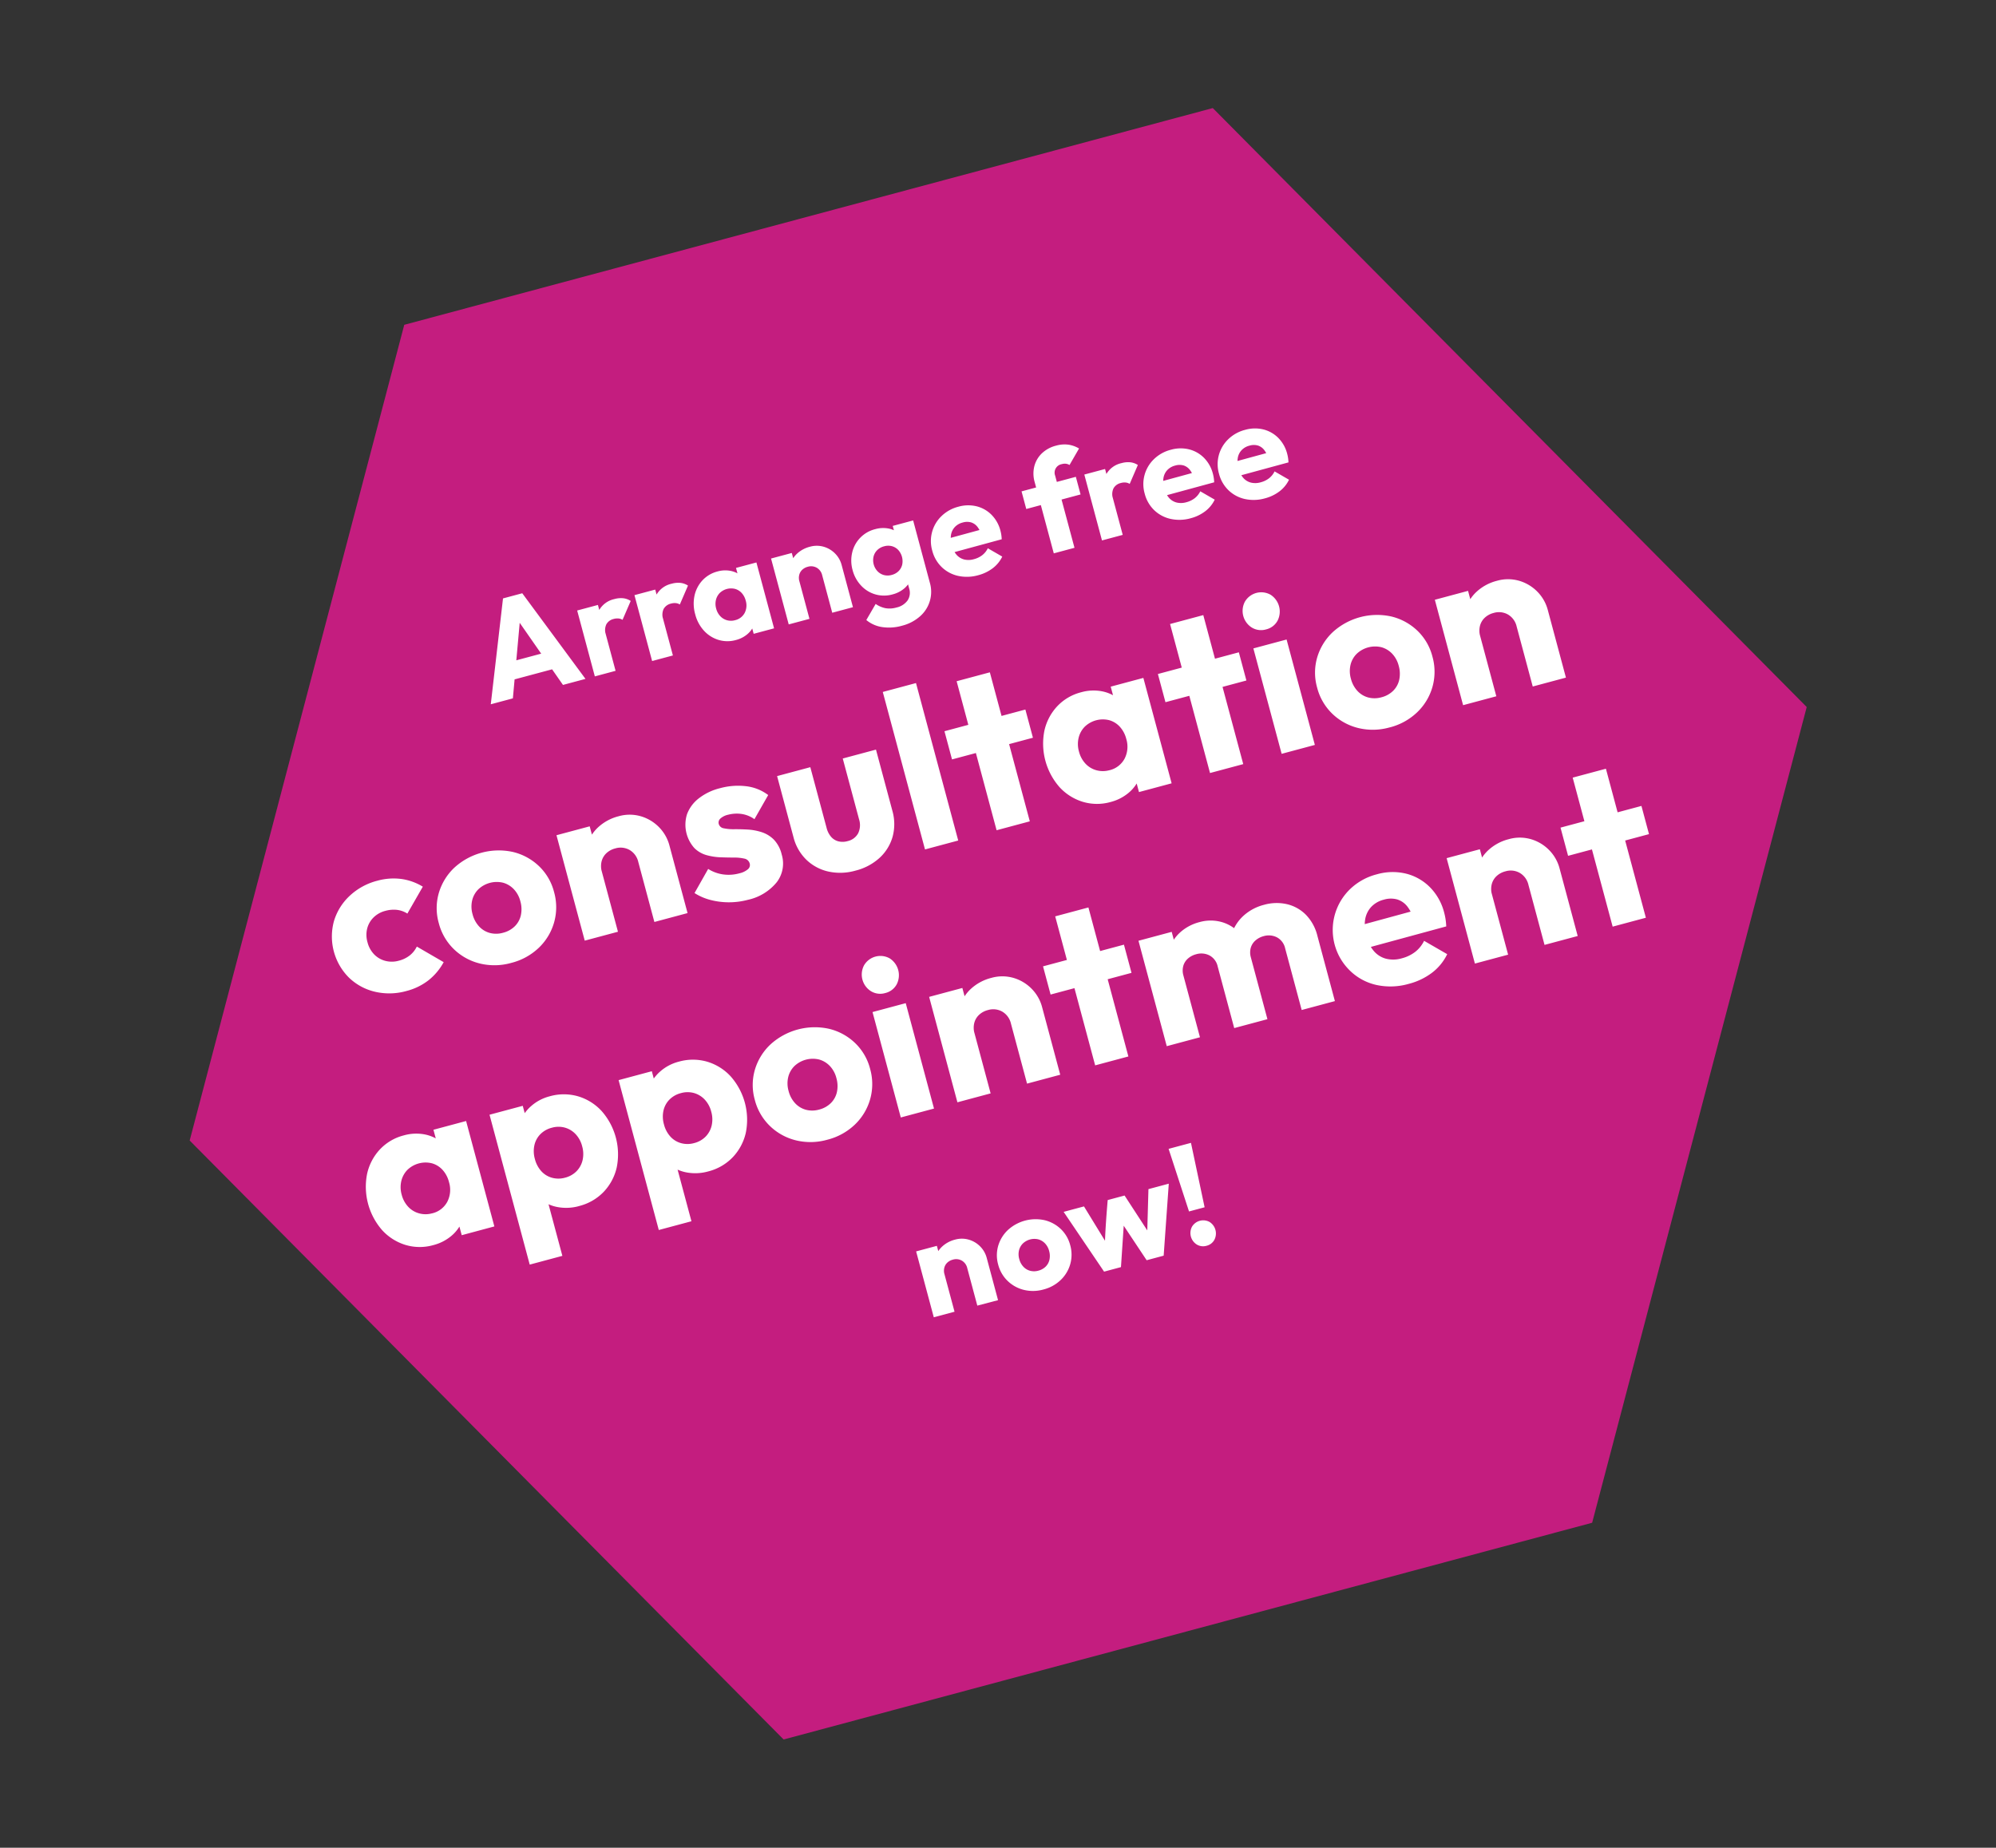 <svg xmlns="http://www.w3.org/2000/svg" width="284.422" height="263.34" viewBox="0 0 284.422 263.34"><rect x="0" y="0" width="284.422" height="263.34" fill="#333333" stroke="none"/><g id="Gruppe_5366" data-name="Gruppe 5366" transform="translate(19594.967 19920.566)"><path id="Polygon_72" data-name="Polygon 72" d="M178.9,0l59.633,104.357L178.9,208.715H59.633L0,104.357,59.633,0Z" transform="matrix(0.966, -0.259, 0.259, 0.966, -19594.967, -19858.83)" fill="#c41d7f"></path><path id="Pfad_7184" data-name="Pfad 7184" d="M68.535,20l5.59-14.12h2.84L82.505,20h-3.32L74.955,8.28H76.1L71.795,20Zm3.18-2.55V14.89H79.4v2.56ZM83.885,20V10.28h3.06V20Zm3.06-5.33-1.29-1a5.409,5.409,0,0,1,1.29-2.65,3.3,3.3,0,0,1,2.49-.94,3.364,3.364,0,0,1,1.235.21,2.471,2.471,0,0,1,.935.65l-1.82,2.3a1.29,1.29,0,0,0-.5-.335,1.881,1.881,0,0,0-.684-.115,1.6,1.6,0,0,0-1.21.467A1.967,1.967,0,0,0,86.945,14.67ZM92.335,20V10.28H95.4V20Zm3.06-5.33-1.29-1a5.409,5.409,0,0,1,1.29-2.65,3.3,3.3,0,0,1,2.49-.94,3.364,3.364,0,0,1,1.235.21,2.471,2.471,0,0,1,.935.65l-1.82,2.3a1.29,1.29,0,0,0-.5-.335,1.881,1.881,0,0,0-.684-.115,1.6,1.6,0,0,0-1.21.467A1.967,1.967,0,0,0,95.4,14.67Zm9.25,5.53a4.421,4.421,0,0,1-2.395-.66,4.65,4.65,0,0,1-1.66-1.8,5.44,5.44,0,0,1-.6-2.59,5.491,5.491,0,0,1,.6-2.6,4.641,4.641,0,0,1,1.66-1.805,4.421,4.421,0,0,1,2.395-.66,4.031,4.031,0,0,1,1.77.38,3.4,3.4,0,0,1,1.285,1.05,2.921,2.921,0,0,1,.565,1.53v4.2a2.944,2.944,0,0,1-.56,1.53,3.349,3.349,0,0,1-1.285,1.05A4.064,4.064,0,0,1,104.645,20.2Zm.62-2.76a2.057,2.057,0,0,0,1.58-.645,2.333,2.333,0,0,0,.6-1.655,2.537,2.537,0,0,0-.27-1.195,2.022,2.022,0,0,0-.76-.81,2.331,2.331,0,0,0-2.27,0,2.121,2.121,0,0,0-.775.815,2.435,2.435,0,0,0-.285,1.19,2.47,2.47,0,0,0,.28,1.19,2.073,2.073,0,0,0,.775.815A2.155,2.155,0,0,0,105.265,17.44Zm2.05,2.56V17.39l.46-2.37-.46-2.35V10.28h3.01V20Zm11.59,0V14.47a1.659,1.659,0,0,0-.47-1.235,1.631,1.631,0,0,0-1.2-.465,1.8,1.8,0,0,0-.879.21,1.5,1.5,0,0,0-.6.6,1.805,1.805,0,0,0-.215.895l-1.19-.58a3.87,3.87,0,0,1,.505-2,3.5,3.5,0,0,1,1.394-1.33,4.208,4.208,0,0,1,2.015-.475,3.573,3.573,0,0,1,1.9.51,3.725,3.725,0,0,1,1.315,1.35,3.644,3.644,0,0,1,.48,1.84V20Zm-6.42,0V10.28h3.06V20Zm15.55,4.36a6.7,6.7,0,0,1-2.8-.55,4.592,4.592,0,0,1-1.91-1.55l1.88-1.87a3.727,3.727,0,0,0,1.17.935,3.48,3.48,0,0,0,1.57.325,2.642,2.642,0,0,0,1.785-.565,1.981,1.981,0,0,0,.655-1.585V17.02l.51-2.12-.46-2.12v-2.5h3.01v9.14a4.629,4.629,0,0,1-2.62,4.325A6.115,6.115,0,0,1,128.035,24.36Zm-.14-4.66a4.443,4.443,0,0,1-4.015-2.37,5.066,5.066,0,0,1-.6-2.45,5,5,0,0,1,.6-2.445A4.468,4.468,0,0,1,127.9,10.08a4.157,4.157,0,0,1,1.795.375,3.285,3.285,0,0,1,1.28,1.04,2.966,2.966,0,0,1,.555,1.545v3.7a2.957,2.957,0,0,1-.56,1.54,3.308,3.308,0,0,1-1.285,1.045A4.133,4.133,0,0,1,127.9,19.7Zm.58-2.71a2.129,2.129,0,0,0,1.11-.28,1.924,1.924,0,0,0,.725-.755,2.393,2.393,0,0,0,0-2.15,1.935,1.935,0,0,0-.72-.755,2.1,2.1,0,0,0-1.1-.28,2.135,2.135,0,0,0-1.1.28,1.94,1.94,0,0,0-.735.76,2.3,2.3,0,0,0,0,2.125,1.977,1.977,0,0,0,.73.77A2.08,2.08,0,0,0,128.475,16.99Zm11.91,3.23a5.893,5.893,0,0,1-2.8-.65,4.877,4.877,0,0,1-1.925-1.805,4.964,4.964,0,0,1-.7-2.625,4.923,4.923,0,0,1,2.555-4.415,5.331,5.331,0,0,1,2.655-.665,5.08,5.08,0,0,1,2.545.625,4.539,4.539,0,0,1,1.735,1.725,4.96,4.96,0,0,1,.63,2.51,5.444,5.444,0,0,1-.03.56,6.17,6.17,0,0,1-.11.66l-8.38.03v-2.1l7.08-.03-1.32.89a3.685,3.685,0,0,0-.265-1.4,1.838,1.838,0,0,0-.71-.845,2.144,2.144,0,0,0-1.155-.29,2.316,2.316,0,0,0-1.25.33,2.15,2.15,0,0,0-.815.935,3.392,3.392,0,0,0-.285,1.455,3.289,3.289,0,0,0,.3,1.475,2.155,2.155,0,0,0,.875.94,2.7,2.7,0,0,0,1.36.325,3.31,3.31,0,0,0,1.3-.245,2.8,2.8,0,0,0,1.02-.745l1.68,1.68a4.581,4.581,0,0,1-1.74,1.25A5.855,5.855,0,0,1,140.385,20.22Zm11.2-.22V9.45a4.321,4.321,0,0,1,.525-2.135,3.881,3.881,0,0,1,1.49-1.5,4.506,4.506,0,0,1,2.285-.555,4.278,4.278,0,0,1,1.745.33,4.11,4.11,0,0,1,1.3.91l-1.92,1.92a1.291,1.291,0,0,0-.44-.305,1.517,1.517,0,0,0-.59-.1,1.23,1.23,0,0,0-1.34,1.34V20Zm-2.15-7.12v-2.6h8.01v2.6Zm9.26,7.12V10.28h3.06V20Zm3.06-5.33-1.29-1a5.409,5.409,0,0,1,1.29-2.65,3.3,3.3,0,0,1,2.49-.94,3.364,3.364,0,0,1,1.235.21,2.471,2.471,0,0,1,.935.65l-1.82,2.3a1.29,1.29,0,0,0-.5-.335,1.881,1.881,0,0,0-.684-.115,1.6,1.6,0,0,0-1.21.467A1.967,1.967,0,0,0,161.755,14.67Zm9.98,5.55a5.893,5.893,0,0,1-2.8-.65A4.877,4.877,0,0,1,167,17.765a4.964,4.964,0,0,1-.7-2.625,4.923,4.923,0,0,1,2.555-4.415,5.331,5.331,0,0,1,2.655-.665,5.08,5.08,0,0,1,2.545.625,4.539,4.539,0,0,1,1.735,1.725,4.96,4.96,0,0,1,.63,2.51,5.444,5.444,0,0,1-.03.56,6.17,6.17,0,0,1-.11.66l-8.38.03v-2.1l7.08-.03-1.32.89a3.685,3.685,0,0,0-.265-1.4,1.838,1.838,0,0,0-.71-.845,2.144,2.144,0,0,0-1.155-.29,2.316,2.316,0,0,0-1.25.33,2.15,2.15,0,0,0-.815.935,3.392,3.392,0,0,0-.285,1.455,3.289,3.289,0,0,0,.3,1.475,2.155,2.155,0,0,0,.875.94,2.7,2.7,0,0,0,1.36.325,3.31,3.31,0,0,0,1.3-.245,2.8,2.8,0,0,0,1.02-.745l1.68,1.68a4.581,4.581,0,0,1-1.74,1.25A5.855,5.855,0,0,1,171.735,20.22Zm10.95,0a5.893,5.893,0,0,1-2.8-.65,4.877,4.877,0,0,1-1.925-1.805,4.964,4.964,0,0,1-.7-2.625,4.923,4.923,0,0,1,2.555-4.415,5.331,5.331,0,0,1,2.655-.665,5.08,5.08,0,0,1,2.545.625,4.539,4.539,0,0,1,1.735,1.725,4.96,4.96,0,0,1,.63,2.51,5.444,5.444,0,0,1-.03.56,6.17,6.17,0,0,1-.11.66l-8.38.03v-2.1l7.08-.03-1.32.89a3.685,3.685,0,0,0-.265-1.4,1.838,1.838,0,0,0-.71-.845,2.144,2.144,0,0,0-1.155-.29,2.316,2.316,0,0,0-1.25.33,2.15,2.15,0,0,0-.815.935,3.392,3.392,0,0,0-.285,1.455,3.289,3.289,0,0,0,.3,1.475,2.155,2.155,0,0,0,.875.94,2.7,2.7,0,0,0,1.36.325,3.31,3.31,0,0,0,1.3-.245,2.8,2.8,0,0,0,1.02-.745l1.68,1.68a4.581,4.581,0,0,1-1.74,1.25A5.855,5.855,0,0,1,182.685,20.22ZM46.36,56.352A8.984,8.984,0,0,1,42,55.3a7.947,7.947,0,0,1-3.064-2.9,8.275,8.275,0,0,1,.008-8.328,8.071,8.071,0,0,1,3.08-2.9A9.009,9.009,0,0,1,46.408,40.1a8.627,8.627,0,0,1,3.344.632,7.961,7.961,0,0,1,2.7,1.864l-3.12,3.136a3.5,3.5,0,0,0-1.272-.888,4.366,4.366,0,0,0-1.656-.3,3.688,3.688,0,0,0-1.856.464,3.411,3.411,0,0,0-1.288,1.28,3.768,3.768,0,0,0-.472,1.92,3.823,3.823,0,0,0,.472,1.92,3.42,3.42,0,0,0,1.3,1.3,3.651,3.651,0,0,0,1.848.472,4.229,4.229,0,0,0,1.72-.328,3.638,3.638,0,0,0,1.288-.952l3.12,3.136a8.43,8.43,0,0,1-2.76,1.936A8.575,8.575,0,0,1,46.36,56.352Zm15.456,0a8.786,8.786,0,0,1-4.344-1.072,8.079,8.079,0,0,1-3.048-2.928,7.894,7.894,0,0,1-1.12-4.16,7.771,7.771,0,0,1,1.112-4.128,8.1,8.1,0,0,1,3.04-2.9,9.385,9.385,0,0,1,8.7-.008,8.094,8.094,0,0,1,3.04,2.9,7.77,7.77,0,0,1,1.12,4.136,7.938,7.938,0,0,1-1.112,4.16,8.035,8.035,0,0,1-3.032,2.928A8.774,8.774,0,0,1,61.816,56.352ZM61.8,51.9a3.632,3.632,0,0,0,1.856-.464,3.178,3.178,0,0,0,1.24-1.3,4.094,4.094,0,0,0,.44-1.928A3.885,3.885,0,0,0,64.88,46.3a3.349,3.349,0,0,0-1.24-1.288,3.82,3.82,0,0,0-3.664.008,3.314,3.314,0,0,0-1.248,1.3,3.941,3.941,0,0,0-.448,1.912,4,4,0,0,0,.448,1.912,3.232,3.232,0,0,0,1.248,1.3A3.568,3.568,0,0,0,61.8,51.9ZM83.016,56V47.152a2.655,2.655,0,0,0-.752-1.976,2.61,2.61,0,0,0-1.916-.744,2.881,2.881,0,0,0-1.406.336,2.394,2.394,0,0,0-.958.952,2.888,2.888,0,0,0-.344,1.432l-1.9-.928a6.191,6.191,0,0,1,.808-3.208,5.607,5.607,0,0,1,2.23-2.128A6.733,6.733,0,0,1,82,40.128a5.717,5.717,0,0,1,3.042.816,5.961,5.961,0,0,1,2.1,2.16,5.831,5.831,0,0,1,.768,2.944V56ZM72.744,56V40.448h4.9V56Zm23.952.4a10.5,10.5,0,0,1-5.16-1.368A7.893,7.893,0,0,1,89.608,53.5l2.768-2.816a5.39,5.39,0,0,0,1.84,1.3,5.75,5.75,0,0,0,2.3.456,2.819,2.819,0,0,0,1.32-.248.776.776,0,0,0,.456-.712.957.957,0,0,0-.552-.88,6.42,6.42,0,0,0-1.416-.536q-.864-.232-1.824-.528a8.627,8.627,0,0,1-1.832-.808,4,4,0,0,1-1.416-1.416,4.992,4.992,0,0,1,.224-4.928,5.109,5.109,0,0,1,2.176-1.744,8.03,8.03,0,0,1,3.312-.632,9.693,9.693,0,0,1,3.656.68,6.449,6.449,0,0,1,2.744,2.04l-2.784,2.816a4.193,4.193,0,0,0-1.648-1.224,4.858,4.858,0,0,0-1.792-.36,2.441,2.441,0,0,0-1.24.248.762.762,0,0,0-.408.68.872.872,0,0,0,.544.784,6.585,6.585,0,0,0,1.408.512q.864.224,1.816.536a7.976,7.976,0,0,1,1.816.864,4.356,4.356,0,0,1,1.408,1.464,4.578,4.578,0,0,1,.544,2.368,4.375,4.375,0,0,1-1.712,3.632A7.292,7.292,0,0,1,96.7,56.4Zm15.888-.048a7.9,7.9,0,0,1-3.773-.88,6.546,6.546,0,0,1-2.587-2.437,6.8,6.8,0,0,1-.936-3.575V40.448h4.9v8.96a3.094,3.094,0,0,0,.286,1.382,2.06,2.06,0,0,0,.832.895,2.531,2.531,0,0,0,1.287.315,2.258,2.258,0,0,0,1.739-.689,2.688,2.688,0,0,0,.64-1.9v-8.96h4.9v9.008a6.879,6.879,0,0,1-.928,3.6,6.466,6.466,0,0,1-2.567,2.424A7.938,7.938,0,0,1,112.584,56.352ZM122.936,56V32.768h4.9V56Zm10.56,0V34.016h4.9V56Zm-3.52-11.392v-4.16h11.936v4.16ZM150.232,56.32a7.074,7.074,0,0,1-3.832-1.056,7.44,7.44,0,0,1-2.656-2.88,9.406,9.406,0,0,1,0-8.312,7.426,7.426,0,0,1,2.656-2.888,7.074,7.074,0,0,1,3.832-1.056,6.45,6.45,0,0,1,2.832.608,5.438,5.438,0,0,1,2.056,1.68,4.674,4.674,0,0,1,.9,2.448v6.72a4.711,4.711,0,0,1-.9,2.448,5.358,5.358,0,0,1-2.056,1.68A6.5,6.5,0,0,1,150.232,56.32Zm.992-4.416a3.291,3.291,0,0,0,2.528-1.032,3.734,3.734,0,0,0,.96-2.648,4.059,4.059,0,0,0-.432-1.912,3.236,3.236,0,0,0-1.216-1.3,3.729,3.729,0,0,0-3.632,0,3.393,3.393,0,0,0-1.24,1.3,3.9,3.9,0,0,0-.456,1.9,3.953,3.953,0,0,0,.448,1.9,3.317,3.317,0,0,0,1.24,1.3A3.448,3.448,0,0,0,151.224,51.9ZM154.5,56V51.824l.736-3.792-.736-3.76V40.448h4.816V56Zm10.48,0V34.016h4.9V56Zm-3.52-11.392v-4.16H173.4v4.16ZM175.544,56V40.448h4.9V56Zm2.448-17.7a2.52,2.52,0,0,1-1.888-.776,2.807,2.807,0,0,1,0-3.824,2.7,2.7,0,0,1,3.792,0,2.852,2.852,0,0,1,0,3.824A2.506,2.506,0,0,1,177.992,38.3Zm13.392,18.048a8.786,8.786,0,0,1-4.344-1.072,8.079,8.079,0,0,1-3.048-2.928,7.894,7.894,0,0,1-1.12-4.16,7.771,7.771,0,0,1,1.112-4.128,8.1,8.1,0,0,1,3.04-2.9,9.385,9.385,0,0,1,8.7-.008,8.094,8.094,0,0,1,3.04,2.9,7.77,7.77,0,0,1,1.12,4.136,7.938,7.938,0,0,1-1.112,4.16,8.035,8.035,0,0,1-3.032,2.928A8.774,8.774,0,0,1,191.384,56.352Zm-.016-4.448a3.632,3.632,0,0,0,1.856-.464,3.178,3.178,0,0,0,1.24-1.3,4.094,4.094,0,0,0,.44-1.928,3.885,3.885,0,0,0-.456-1.912,3.349,3.349,0,0,0-1.24-1.288,3.82,3.82,0,0,0-3.664.008,3.314,3.314,0,0,0-1.248,1.3,3.94,3.94,0,0,0-.448,1.912,4,4,0,0,0,.448,1.912,3.231,3.231,0,0,0,1.248,1.3A3.568,3.568,0,0,0,191.368,51.9ZM212.584,56V47.152a2.655,2.655,0,0,0-.752-1.976,2.61,2.61,0,0,0-1.916-.744,2.881,2.881,0,0,0-1.406.336,2.394,2.394,0,0,0-.958.952,2.888,2.888,0,0,0-.344,1.432l-1.9-.928a6.191,6.191,0,0,1,.808-3.208,5.607,5.607,0,0,1,2.23-2.128,6.733,6.733,0,0,1,3.224-.76,5.717,5.717,0,0,1,3.042.816,5.961,5.961,0,0,1,2.1,2.16,5.831,5.831,0,0,1,.768,2.944V56Zm-10.272,0V40.448h4.9V56ZM40.672,92.32a7.074,7.074,0,0,1-3.832-1.056,7.44,7.44,0,0,1-2.656-2.88,9.406,9.406,0,0,1,0-8.312,7.426,7.426,0,0,1,2.656-2.888,7.074,7.074,0,0,1,3.832-1.056,6.45,6.45,0,0,1,2.832.608,5.438,5.438,0,0,1,2.056,1.68,4.674,4.674,0,0,1,.9,2.448v6.72a4.711,4.711,0,0,1-.9,2.448,5.358,5.358,0,0,1-2.056,1.68A6.5,6.5,0,0,1,40.672,92.32Zm.992-4.416a3.291,3.291,0,0,0,2.528-1.032,3.734,3.734,0,0,0,.96-2.648,4.059,4.059,0,0,0-.432-1.912,3.236,3.236,0,0,0-1.216-1.3,3.729,3.729,0,0,0-3.632,0,3.393,3.393,0,0,0-1.24,1.3,3.9,3.9,0,0,0-.456,1.9,3.953,3.953,0,0,0,.448,1.9,3.317,3.317,0,0,0,1.24,1.3A3.448,3.448,0,0,0,41.664,87.9Zm3.28,4.1V87.824l.736-3.792-.736-3.76V76.448H49.76V92Zm17.232.32a6.8,6.8,0,0,1-2.9-.608,5.623,5.623,0,0,1-2.136-1.68,4.64,4.64,0,0,1-.952-2.448v-6.56a4.824,4.824,0,0,1,.96-2.488,5.886,5.886,0,0,1,2.142-1.76,6.411,6.411,0,0,1,2.882-.648,7.313,7.313,0,0,1,3.92,1.056,7.424,7.424,0,0,1,2.688,2.888,9.336,9.336,0,0,1,0,8.312,7.439,7.439,0,0,1-2.688,2.88A7.313,7.313,0,0,1,62.176,92.32ZM61.289,87.9a3.488,3.488,0,0,0,1.826-.472,3.322,3.322,0,0,0,1.237-1.305,3.967,3.967,0,0,0,.448-1.909,3.928,3.928,0,0,0-.448-1.906,3.348,3.348,0,0,0-1.233-1.3,3.44,3.44,0,0,0-1.808-.472,3.506,3.506,0,0,0-1.815.467,3.232,3.232,0,0,0-1.232,1.3,4.023,4.023,0,0,0-.44,1.915,4.076,4.076,0,0,0,.432,1.906,3.206,3.206,0,0,0,1.224,1.3A3.465,3.465,0,0,0,61.289,87.9ZM53.216,98.56V76.448h4.9V80.44L57.3,84.224,58.032,88V98.56Zm28-6.24a6.8,6.8,0,0,1-2.9-.608,5.623,5.623,0,0,1-2.136-1.68,4.64,4.64,0,0,1-.952-2.448v-6.56a4.824,4.824,0,0,1,.96-2.488,5.886,5.886,0,0,1,2.143-1.76,6.411,6.411,0,0,1,2.882-.648,7.313,7.313,0,0,1,3.92,1.056,7.424,7.424,0,0,1,2.688,2.888,9.336,9.336,0,0,1,0,8.312,7.439,7.439,0,0,1-2.688,2.88A7.313,7.313,0,0,1,81.216,92.32ZM80.329,87.9a3.488,3.488,0,0,0,1.826-.472,3.322,3.322,0,0,0,1.237-1.305,3.967,3.967,0,0,0,.448-1.909,3.928,3.928,0,0,0-.448-1.906,3.348,3.348,0,0,0-1.233-1.3,3.44,3.44,0,0,0-1.808-.472,3.506,3.506,0,0,0-1.815.467,3.232,3.232,0,0,0-1.232,1.3,4.023,4.023,0,0,0-.44,1.915,4.076,4.076,0,0,0,.432,1.906,3.206,3.206,0,0,0,1.224,1.3A3.465,3.465,0,0,0,80.329,87.9ZM72.256,98.56V76.448h4.9V80.44l-.816,3.784L77.072,88V98.56Zm26.528-6.208A8.786,8.786,0,0,1,94.44,91.28a8.079,8.079,0,0,1-3.048-2.928,7.894,7.894,0,0,1-1.12-4.16,7.771,7.771,0,0,1,1.112-4.128,8.1,8.1,0,0,1,3.04-2.9,9.385,9.385,0,0,1,8.7-.008,8.094,8.094,0,0,1,3.04,2.9,7.77,7.77,0,0,1,1.12,4.136,7.938,7.938,0,0,1-1.112,4.16,8.035,8.035,0,0,1-3.032,2.928A8.774,8.774,0,0,1,98.784,92.352ZM98.768,87.9a3.632,3.632,0,0,0,1.856-.464,3.178,3.178,0,0,0,1.24-1.3,4.094,4.094,0,0,0,.44-1.928,3.885,3.885,0,0,0-.456-1.912,3.349,3.349,0,0,0-1.24-1.288,3.82,3.82,0,0,0-3.664.008,3.314,3.314,0,0,0-1.248,1.3,3.941,3.941,0,0,0-.448,1.912,4,4,0,0,0,.448,1.912,3.232,3.232,0,0,0,1.248,1.3A3.568,3.568,0,0,0,98.768,87.9ZM109.712,92V76.448h4.9V92Zm2.448-17.7a2.52,2.52,0,0,1-1.888-.776,2.807,2.807,0,0,1,0-3.824,2.7,2.7,0,0,1,3.792,0,2.852,2.852,0,0,1,0,3.824A2.506,2.506,0,0,1,112.16,74.3ZM128.336,92V83.152a2.655,2.655,0,0,0-.752-1.976,2.61,2.61,0,0,0-1.916-.744,2.881,2.881,0,0,0-1.406.336,2.394,2.394,0,0,0-.958.952,2.888,2.888,0,0,0-.344,1.432l-1.9-.928a6.191,6.191,0,0,1,.808-3.208,5.608,5.608,0,0,1,2.23-2.128,6.733,6.733,0,0,1,3.224-.76,5.717,5.717,0,0,1,3.042.816,5.961,5.961,0,0,1,2.1,2.16,5.831,5.831,0,0,1,.768,2.944V92Zm-10.272,0V76.448h4.9V92Zm20.32,0V70.016h4.9V92Zm-3.52-11.392v-4.16H146.8v4.16ZM148.944,92V76.448h4.9V92Zm9.952,0V82.912a2.343,2.343,0,0,0-.72-1.824,2.561,2.561,0,0,0-1.792-.656,2.829,2.829,0,0,0-1.312.3,2.2,2.2,0,0,0-.9.848,2.571,2.571,0,0,0-.328,1.336l-1.9-.832a5.979,5.979,0,0,1,.808-3.168,5.548,5.548,0,0,1,2.184-2.056,6.534,6.534,0,0,1,3.1-.728,5.836,5.836,0,0,1,2.92.736,5.477,5.477,0,0,1,2.072,2.056,6.145,6.145,0,0,1,.768,3.144V92Zm9.952,0V82.912a2.343,2.343,0,0,0-.72-1.824,2.561,2.561,0,0,0-1.792-.656,2.843,2.843,0,0,0-1.3.3,2.188,2.188,0,0,0-.912.848,2.571,2.571,0,0,0-.328,1.336l-2.832-.368a7,7,0,0,1,.952-3.416,6.017,6.017,0,0,1,2.336-2.216,6.853,6.853,0,0,1,3.288-.784,6.6,6.6,0,0,1,3.176.752,5.6,5.6,0,0,1,2.216,2.144,6.5,6.5,0,0,1,.816,3.344V92Zm15.7.352a9.429,9.429,0,0,1-4.488-1.04,7.8,7.8,0,0,1-3.08-2.888,8.083,8.083,0,0,1,2.968-11.264,8.529,8.529,0,0,1,4.248-1.064,8.128,8.128,0,0,1,4.072,1,7.263,7.263,0,0,1,2.776,2.76,7.935,7.935,0,0,1,1.008,4.016,8.713,8.713,0,0,1-.048.9,9.865,9.865,0,0,1-.176,1.056l-13.408.048v-3.36l11.328-.048-2.112,1.424a5.9,5.9,0,0,0-.424-2.232,2.941,2.941,0,0,0-1.136-1.352,3.431,3.431,0,0,0-1.848-.464,3.706,3.706,0,0,0-2,.528,3.44,3.44,0,0,0-1.3,1.5,5.426,5.426,0,0,0-.456,2.328,5.263,5.263,0,0,0,.488,2.36,3.447,3.447,0,0,0,1.4,1.5,4.323,4.323,0,0,0,2.176.52,5.3,5.3,0,0,0,2.08-.392,4.481,4.481,0,0,0,1.632-1.192l2.688,2.688a7.33,7.33,0,0,1-2.784,2A9.368,9.368,0,0,1,184.544,92.352ZM204.672,92V83.152a2.655,2.655,0,0,0-.752-1.976A2.61,2.61,0,0,0,202,80.432a2.881,2.881,0,0,0-1.406.336,2.394,2.394,0,0,0-.958.952,2.888,2.888,0,0,0-.344,1.432l-1.9-.928a6.191,6.191,0,0,1,.808-3.208,5.608,5.608,0,0,1,2.23-2.128,6.733,6.733,0,0,1,3.224-.76,5.717,5.717,0,0,1,3.042.816,5.961,5.961,0,0,1,2.1,2.16,5.831,5.831,0,0,1,.768,2.944V92ZM194.4,92V76.448h4.9V92Zm20.32,0V70.016h4.9V92ZM211.2,80.608v-4.16h11.936v4.16Zm-97.9,40.113v-5.53a1.659,1.659,0,0,0-.47-1.235,1.631,1.631,0,0,0-1.2-.465,1.8,1.8,0,0,0-.879.21,1.5,1.5,0,0,0-.6.6,1.805,1.805,0,0,0-.215.9l-1.19-.58a3.87,3.87,0,0,1,.505-2,3.5,3.5,0,0,1,1.394-1.33,4.208,4.208,0,0,1,2.015-.475,3.573,3.573,0,0,1,1.9.51,3.725,3.725,0,0,1,1.315,1.35,3.644,3.644,0,0,1,.48,1.84v6.22Zm-6.42,0V111h3.06v9.72Zm16.12.22a5.491,5.491,0,0,1-2.715-.67,5.049,5.049,0,0,1-1.9-1.83,4.934,4.934,0,0,1-.7-2.6,4.857,4.857,0,0,1,.695-2.58,5.061,5.061,0,0,1,1.9-1.81,5.865,5.865,0,0,1,5.435-.005,5.059,5.059,0,0,1,1.9,1.81,4.856,4.856,0,0,1,.7,2.585,4.961,4.961,0,0,1-.695,2.6,5.022,5.022,0,0,1-1.9,1.83A5.484,5.484,0,0,1,123,120.941Zm-.01-2.78a2.27,2.27,0,0,0,1.16-.29,1.986,1.986,0,0,0,.775-.815,2.559,2.559,0,0,0,.275-1.205,2.428,2.428,0,0,0-.285-1.195,2.093,2.093,0,0,0-.775-.805,2.387,2.387,0,0,0-2.29.005,2.071,2.071,0,0,0-.78.81,2.463,2.463,0,0,0-.28,1.195,2.5,2.5,0,0,0,.28,1.195,2.02,2.02,0,0,0,.78.815A2.23,2.23,0,0,0,122.995,118.161Zm9.01,2.56-3.36-9.72h3l2.09,7.07s-1.243,1.788-.89.02,2.3-7.09,2.3-7.09h2.49l2.31,7.09-.9-.02,2.11-7.07h3l-3.36,9.72h-2.51l-2.26-6.72h.76l-2.29,6.72Zm13.91-5.15-.5-9.37h3.3l-.5,9.37Zm1.15,5.37a1.734,1.734,0,0,1-1.305-.535,1.93,1.93,0,0,1,0-2.625,1.865,1.865,0,0,1,2.6,0,1.944,1.944,0,0,1,0,2.625A1.718,1.718,0,0,1,147.065,120.941Z" transform="matrix(0.966, -0.259, 0.259, 0.966, -19596.418, -19821.762)" fill="#fff"></path></g></svg>